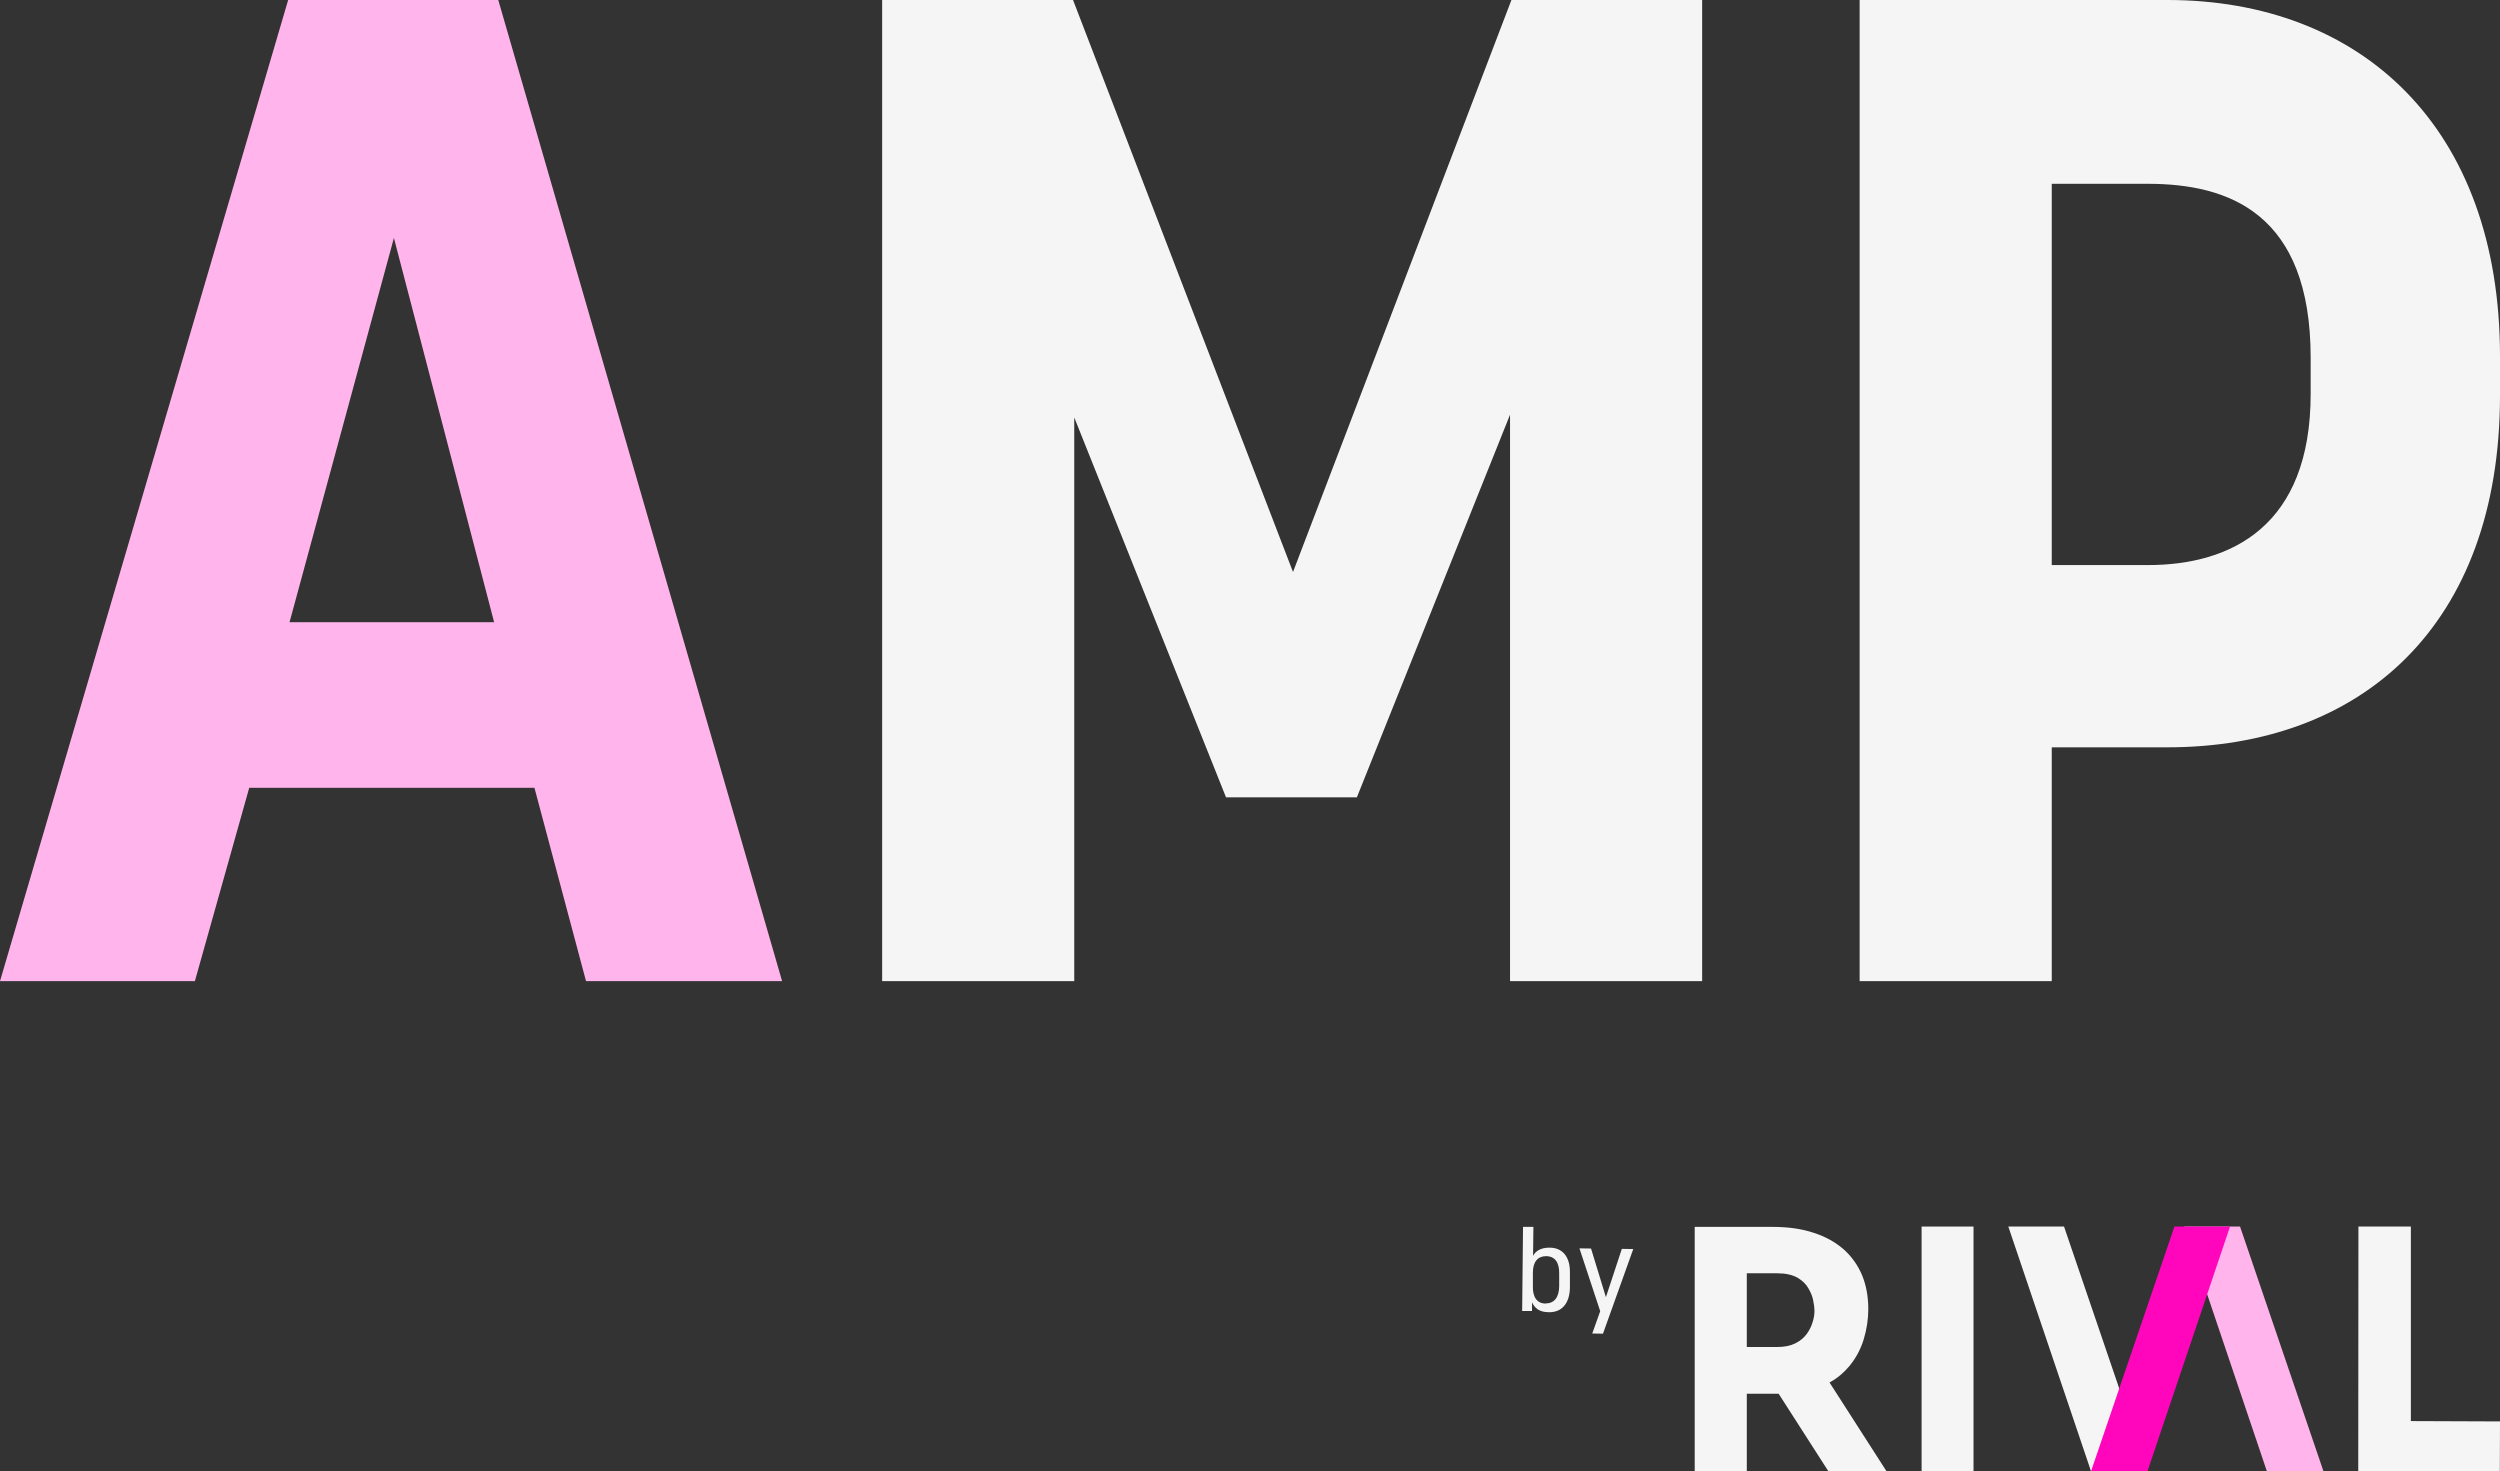 <?xml version="1.0" encoding="UTF-8"?>
<svg id="Layer_1" data-name="Layer 1" xmlns="http://www.w3.org/2000/svg" viewBox="0 0 144.45 85.02">
  <rect x="0" y="0" width="144.45" height="85.02" fill="#333333" stroke="none"/>
  <defs>
    <style>
      .cls-1 {
        fill: #ffb4eb;
      }

      .cls-1, .cls-2, .cls-3 {
        stroke-width: 0px;
      }

      .cls-2 {
        fill: #ff05bc;
      }

      .cls-3 {
        fill: #f5f5f5;
      }
    </style>
  </defs>
  <g>
    <g>
      <path class="cls-3" d="m105.71,79.88c.46-.25.83-.57,1.14-.94.39-.47.67-1,.84-1.57.17-.57.26-1.15.26-1.72,0-.73-.12-1.39-.36-1.97-.24-.57-.6-1.08-1.06-1.49-.47-.41-1.05-.74-1.74-.96-.69-.23-1.48-.34-2.36-.34h-4.51v14.13h3.01v-4.49h1.84l2.88,4.49h3.36l-3.3-5.14Zm-4.79-6.31h1.77c.49,0,.87.09,1.16.25.29.17.5.37.64.62.14.24.24.48.28.72.05.23.07.43.07.58,0,.2-.03.42-.11.66-.07.24-.18.46-.34.68-.16.22-.38.4-.66.54-.28.14-.63.21-1.05.21h-1.75v-4.26Z"/>
      <g>
        <rect class="cls-3" x="111.03" y="70.87" width="3" height="14.15"/>
        <polygon class="cls-3" points="136.27 70.87 136.26 85.01 144.44 85.01 144.45 82.13 139.3 82.11 139.3 70.87 136.27 70.87"/>
        <g>
          <polygon class="cls-3" points="116.04 70.87 120.82 85.01 124.08 85.01 119.26 70.87 116.04 70.87"/>
          <polygon class="cls-1" points="126.21 70.87 130.98 85.01 134.25 85.01 129.43 70.87 126.21 70.87"/>
          <polygon class="cls-2" points="125.64 70.87 120.82 85.01 124.08 85.01 128.85 70.87 125.64 70.87"/>
        </g>
      </g>
    </g>
    <g>
      <path class="cls-3" d="m89.31,75.31c.5,0,.77-.35.78-.99v-.74c.01-.63-.24-.99-.75-1-.48,0-.77.32-.77.95v.78c-.02.65.25,1.01.74,1.01m-.79-.07v.5s-.57,0-.57,0l.05-4.86h.6s-.02,1.68-.02,1.68c.11-.24.41-.49.96-.48.73,0,1.18.52,1.17,1.42v.9c-.02.92-.48,1.42-1.21,1.41-.59,0-.83-.26-.98-.57"/>
      <polygon class="cls-3" points="92.46 75.76 91.26 72.13 91.93 72.14 92.79 74.95 93.71 72.16 94.37 72.17 92.62 77.06 92 77.05 92.46 75.76"/>
    </g>
  </g>
  <g>
    <path class="cls-1" d="m28.79,0h-12.14L0,56.69h11.26l3.14-11.17h16.48l2.98,11.17h11.33L28.79,0Zm-12.06,35.95l6.03-22.2,5.79,22.2h-11.82Z"/>
    <path class="cls-3" d="m50.98,0h11.02l12.71,33.05L87.33,0h11.02v56.69h-11.1V23.96l-8.85,22.11h-7.56l-8.77-21.95v32.57h-11.1V0Z"/>
    <path class="cls-3" d="m125.23,0h-17.78v56.69h11.1v-13.51h6.68c11.17,0,19.22-6.99,19.22-20.34v-2.25C144.45,7.32,136.4,0,125.23,0Zm8.28,22.76c0,7.64-4.58,9.89-9.41,9.89h-5.55V10.62h5.55c4.66,0,9.41,1.68,9.41,10.05v2.09Z"/>
  </g>
</svg>